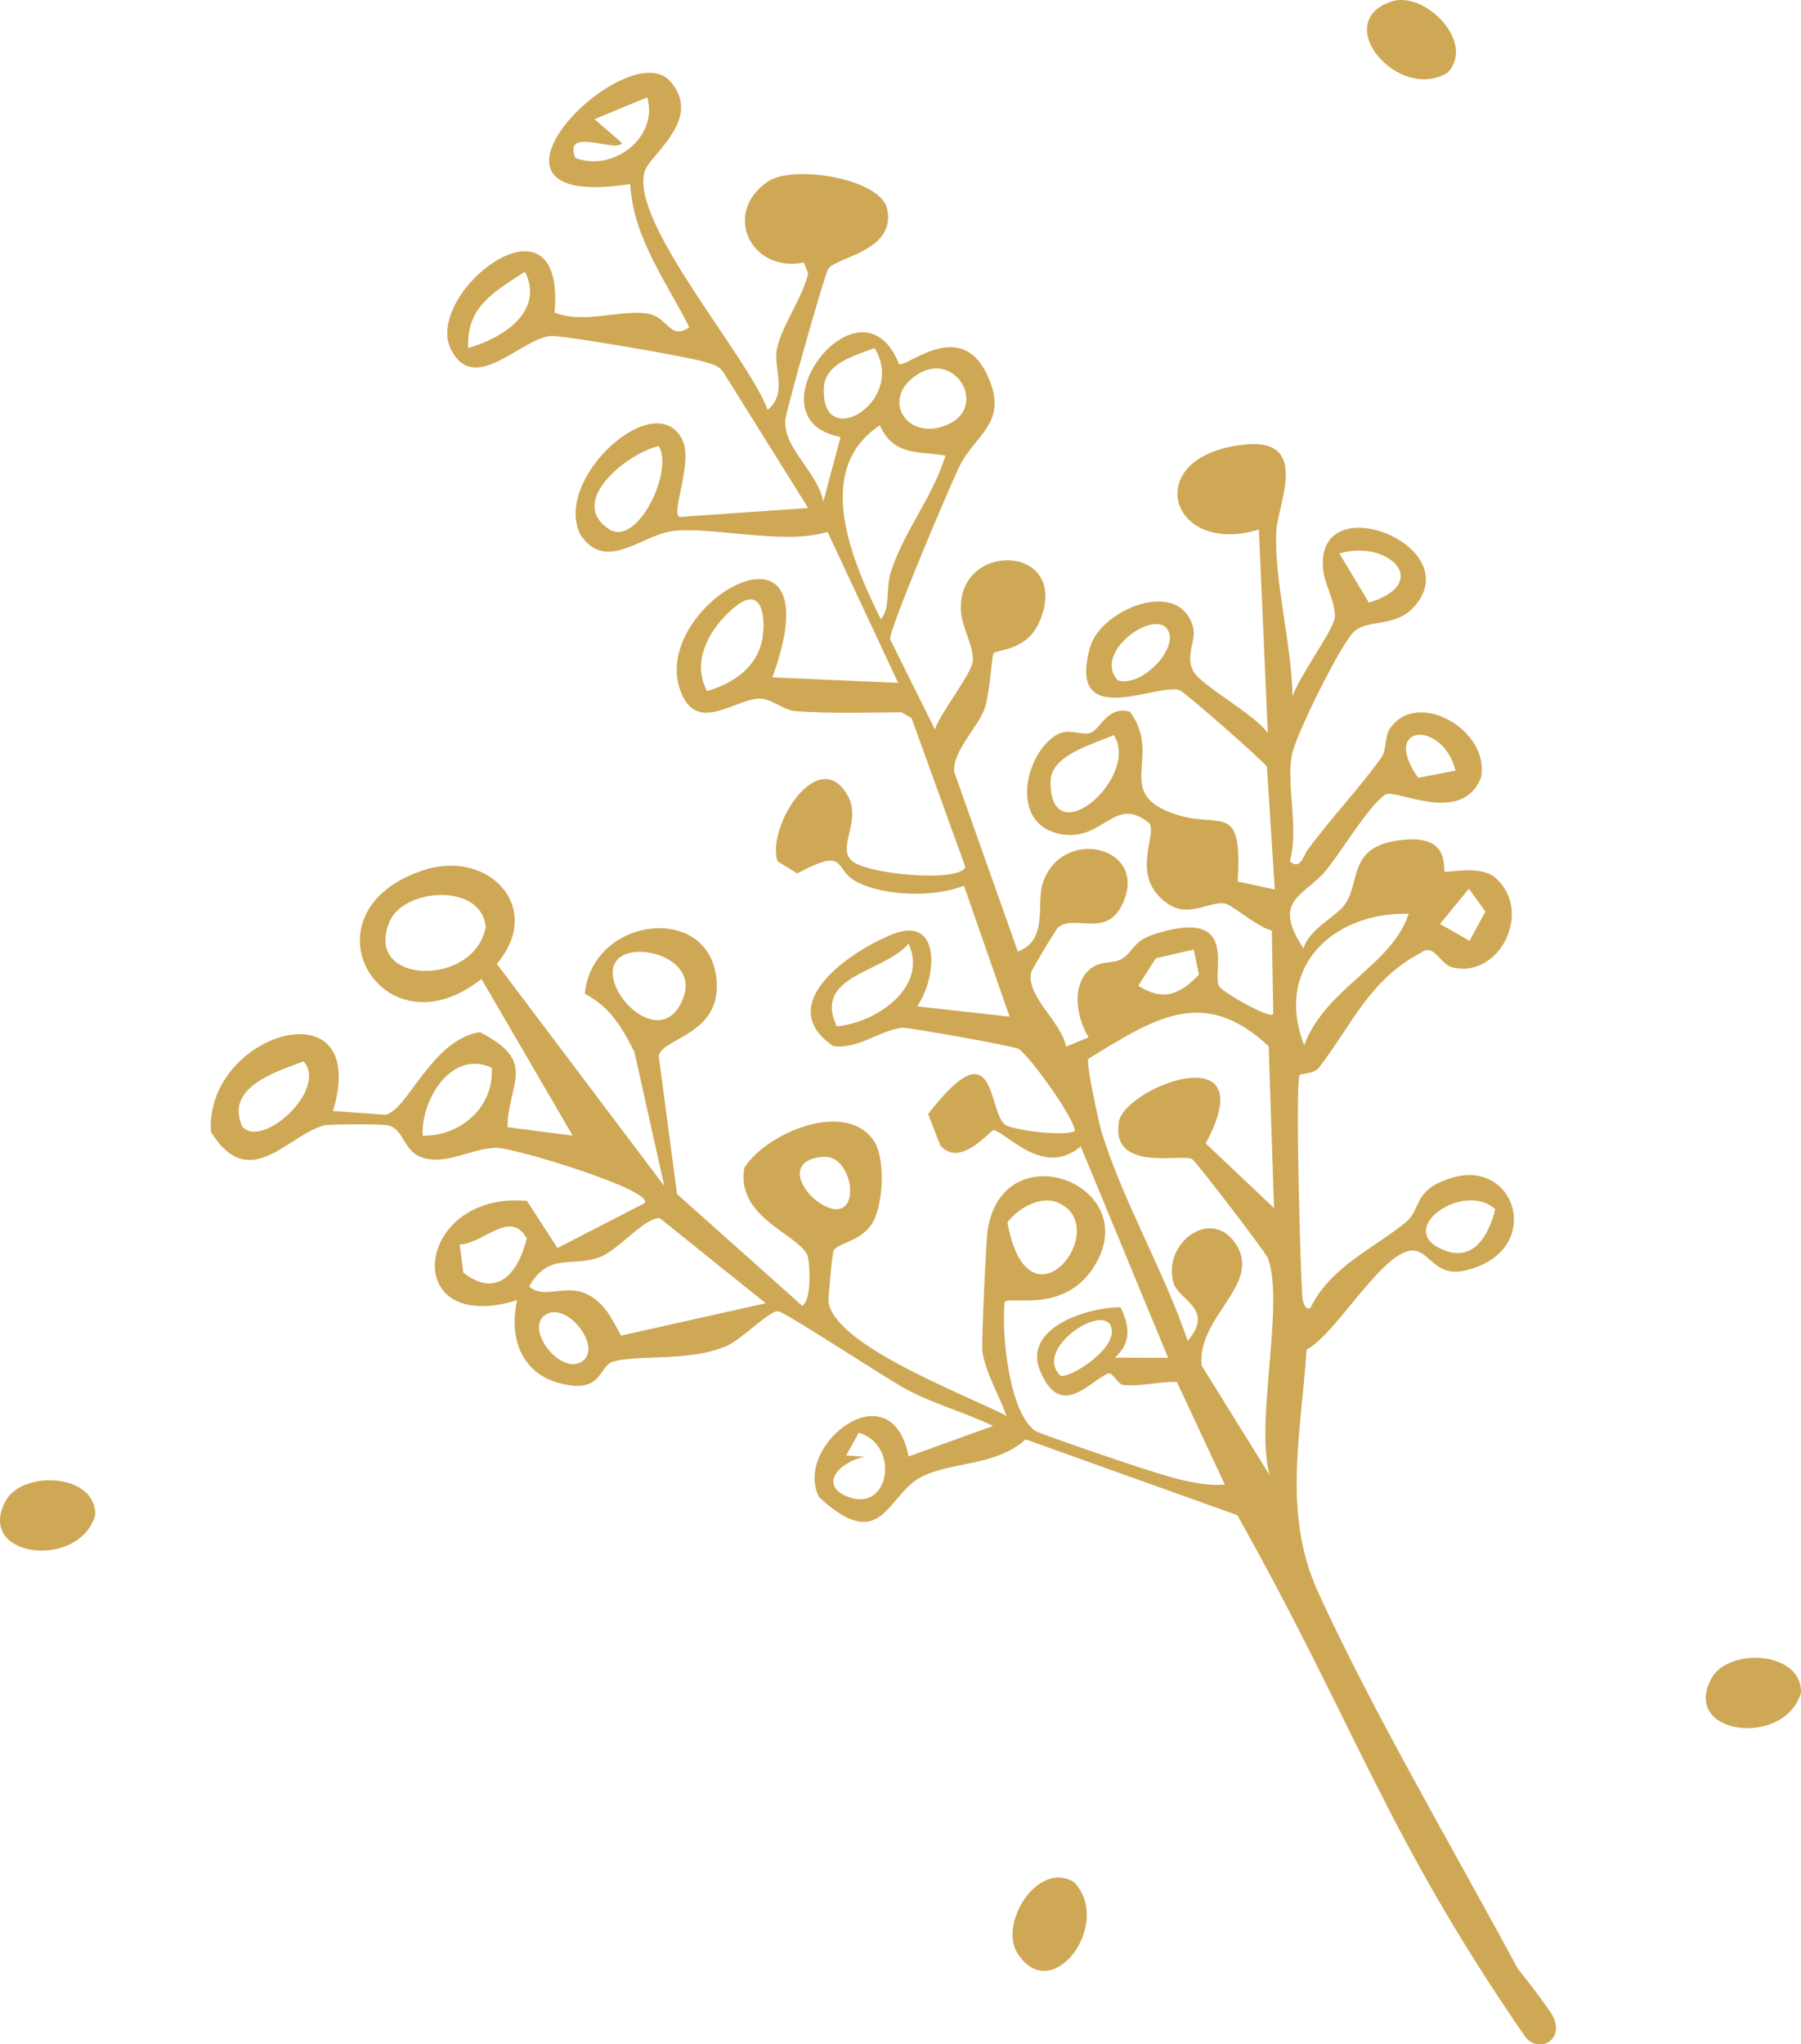 <svg xmlns="http://www.w3.org/2000/svg" width="275" height="312" viewBox="0 0 275 312" fill="none"><g clip-path="url(#clip0_398_1936)"><path d="M236.655 306.977C234.199 303.437 231.755 300.47 231.755 300.47C222.169 282.645 209.416 260.906 201.239 242.944C195.779 230.952 198.671 218.824 199.506 205.985C204.23 203.492 211.486 190.104 216.123 190.902C218.342 191.289 219.364 194.841 223.49 193.956C235.944 191.276 231.718 176.68 221.658 179.771C215.637 181.616 217.17 184.42 214.677 186.515C210.077 190.379 203.208 193.233 200.129 199.565C199.456 200.139 198.945 198.942 198.87 198.095C198.558 194.28 197.761 165.611 198.434 164.053C198.521 163.853 200.615 163.953 201.401 162.943C206.375 156.499 209.092 149.506 217.008 145.392C218.965 143.897 219.863 147.125 221.67 147.611C228.813 149.531 234.224 139.172 228.34 133.974C226.046 131.955 221.01 133.264 220.611 133.015C220.224 132.765 221.608 127.53 214.503 128.153C205.589 128.926 207.908 134.436 205.34 138.063C204.006 139.933 199.905 141.74 199.045 144.744C194.046 137.278 199.232 136.779 202.498 132.815C204.679 130.173 209.142 122.743 211.548 121.26C213.081 120.313 223.179 126.047 226.108 118.742C227.679 111.575 216.51 105.068 212.284 111.114C211.374 112.422 211.76 114.429 210.95 115.576C207.771 120.088 203.271 124.8 199.656 129.724C198.995 130.621 198.571 132.853 196.95 131.469C198.334 126.433 196.452 120.275 197.225 115.352C197.686 112.447 204.841 98.05 206.786 96.367C209.03 94.423 213.056 95.831 215.949 92.578C224.226 83.279 200.902 74.055 202.024 86.794C202.248 89.35 203.956 91.83 203.819 94.211C203.707 96.056 198.172 103.497 197.362 106.314C197.287 98.624 194.457 88.19 194.893 80.961C195.143 76.835 200.129 66.75 189.944 67.86C173.851 69.605 178.588 85.049 192.226 80.811L193.585 111.911C191.602 108.957 183.325 104.657 182.178 102.376C180.944 99.932 182.739 97.739 182.153 95.669C180.009 88.053 168.054 93.089 166.459 98.748C162.818 111.737 176.693 104.171 180.096 105.33C180.932 105.616 192.949 116.187 193.447 117.022L194.657 135.757L188.985 134.535C189.72 122.282 186.529 126.47 179.835 124.389C169.575 121.21 177.715 115.551 172.529 108.633C169.164 107.636 168.067 111.238 166.583 111.812C164.963 112.435 163.068 110.752 160.749 112.535C156.149 116.05 154.354 126.271 162.37 127.368C168.653 128.216 170.186 121.297 175.521 125.66C176.656 127.455 172.891 133.052 177.341 137.165C181.143 140.693 184.322 137.44 187.115 137.913C188.037 138.063 192.238 141.64 194.195 142.014L194.42 154.754C193.909 155.601 186.678 151.425 186.142 150.516C184.946 148.471 189.533 138.175 175.983 142.675C173.016 143.66 173.016 145.318 171.245 146.377C169.862 147.212 167.892 146.427 166.147 148.172C163.579 150.752 164.464 155.464 166.222 158.319L162.769 159.74C162.058 155.875 156.785 152.261 157.421 148.459C157.483 148.06 161.273 141.753 161.597 141.503C164.339 139.422 169.351 143.572 171.719 137.203C174.773 129.013 161.983 126.196 159.191 134.872C158.243 137.826 160.076 143.573 155.414 145.218L145.703 117.82C145.379 114.753 149.168 111.213 150.29 108.272C151.138 106.078 151.412 100.194 151.711 99.733C152.148 99.072 156.922 99.446 158.829 94.635C163.504 82.88 145.865 82.481 146.75 93.438C146.949 96.006 148.682 98.474 148.545 100.867C148.433 102.749 143.608 108.72 142.761 111.338L135.917 97.576C135.692 96.18 144.905 74.491 146.413 71.35C148.894 66.177 154.092 64.619 150.826 57.402C146.712 48.327 138.572 56.13 137.276 55.557C131.417 40.898 113.864 63.958 128.35 66.701L125.707 76.573C124.872 71.986 119.699 68.62 119.898 64.17C119.948 62.974 125.844 42.07 126.468 41.047C127.59 39.203 137.288 38.318 135.356 31.487C133.66 27.099 121.032 25.167 117.268 27.698C110.224 32.434 114.612 41.696 122.728 40.063L123.401 41.746C122.516 45.473 119.449 49.611 118.651 53.139C117.978 56.13 120.384 60.019 117.205 62.55C114.326 54.522 96.026 33.805 98.444 26.139C99.254 23.572 107.444 18.124 102.321 12.39C95.689 4.974 68.152 32.459 96.225 28.084C96.699 36.336 101.698 42.867 105.25 49.948C102.234 52.004 102.059 48.427 98.98 47.878C95.028 47.168 89.057 49.511 84.682 47.704C86.402 27.61 64.337 44.849 68.924 53.463C72.577 60.331 79.633 51.581 84.133 51.281C85.978 51.157 105.126 54.46 107.395 55.183C108.591 55.557 109.751 55.719 110.499 56.891L123.401 77.533L103.742 78.904C102.408 78.281 105.836 70.627 104.216 67.187C100.189 58.711 84.171 73.207 88.683 81.709C92.548 87.243 97.596 81.958 102.358 81.11C107.818 80.138 119.724 83.304 126.355 81.172L137.139 104.22L117.941 103.385C127.876 75.937 99.204 92.042 103.842 105.28C106.185 111.974 111.646 107.075 115.622 106.639C117.679 106.414 119.549 108.421 121.506 108.546C126.817 108.92 132.327 108.745 137.662 108.708L139.195 109.618L147.41 132.341C146.413 134.735 132.401 133.451 130.07 131.382C127.777 129.35 131.529 125.324 129.509 121.572C125.109 113.382 116.981 126.134 118.714 131.444L121.731 133.301C129.497 129.188 127.141 132.578 130.719 134.535C134.92 136.816 142.773 136.991 147.186 135.171L154.155 155.165L140.043 153.594C143.122 149.169 143.745 139.559 136.216 142.613C129.547 145.318 117.991 153.395 127.253 159.665C131.043 160.163 134.346 157.247 137.724 156.86C138.622 156.761 154.691 159.64 155.476 160.064C157.196 160.986 164.526 171.394 164.078 172.653C162.195 173.489 154.541 172.454 153.469 171.644C150.751 169.587 152.235 156.399 141.714 170.036L143.596 174.847C146.687 178.35 151.275 172.392 151.724 172.491C153.855 172.94 159.353 179.771 165.025 174.972L178.364 207.231L170.261 207.207C172.692 204.95 172.579 202.482 171.083 199.516C165.935 199.516 156.112 202.707 158.817 209.226C161.946 216.755 166.296 210.846 169.151 209.65C169.924 209.326 170.597 211.295 171.57 211.382C174.275 211.632 177.005 210.834 179.697 210.909L187.027 226.59C182.864 226.914 177.79 225.169 173.826 223.91C171.682 223.224 158.692 218.836 158.007 218.338C154.067 215.446 152.92 203.654 153.394 198.743C154.105 197.646 162.906 200.824 167.431 192.672C174.138 180.569 153.207 172.803 150.814 187.686C150.564 189.257 149.816 205.424 150.016 206.446C150.677 209.849 152.522 212.878 153.681 216.094C147.747 212.978 127.415 205.412 126.505 198.68C126.455 198.294 127.066 191.139 127.303 190.815C128.151 189.643 131.18 189.519 133 186.976C134.87 184.383 135.281 176.966 133.473 174.187C129.26 167.742 117.043 172.865 113.665 178.225C112.269 185.742 121.843 188.359 123.264 191.538C123.663 192.423 124.024 198.456 122.491 199.291L103.381 182.239L100.576 161.111C101.349 158.294 110.212 157.92 109.402 149.456C108.28 137.677 90.366 139.933 89.306 151.675C92.872 153.582 94.654 156.15 96.861 160.525L101.436 181.017L75.856 147.1C83.148 138.611 74.671 129.487 64.611 132.828C45.364 139.222 58.353 161.522 73.512 149.406L87.449 173.327L77.489 172.03C77.551 165.274 82.213 162.108 73.288 157.533C65.87 158.643 62.18 169.624 58.827 170.136L50.849 169.562C56.733 150.017 31.227 157.583 32.212 172.766C38.084 182.189 43.843 173.302 49.428 171.781C50.251 171.557 58.042 171.532 59.089 171.731C62.031 172.267 61.308 176.268 65.459 176.904C68.9 177.428 72.066 175.308 75.719 175.184C78.336 175.097 99.74 181.591 98.457 183.61L85.118 190.478L80.468 183.286C63.302 181.716 60.734 204.028 78.96 198.444C77.688 204.09 79.533 209.625 85.604 211.145C92.136 212.791 91.314 208.416 93.682 207.792C97.771 206.708 105.226 207.855 110.873 205.461C113.254 204.452 117.517 199.952 118.838 200.126C119.985 200.276 135.456 210.51 138.634 212.168C142.786 214.337 147.423 215.608 151.636 217.627L138.734 222.289C136.079 208.677 120.908 220.731 125.109 228.547C134.745 237.372 135.381 228.135 140.691 225.406C145.266 223.05 152.01 223.822 156.61 219.684L188.935 231.252C207.16 263.698 211.623 280.04 232.865 310.816C233.775 312.137 235.732 312.474 236.867 311.327C237.752 310.43 237.976 308.884 236.68 307.002L236.655 306.977ZM228.315 184.558C227.355 188.397 225.124 192.635 220.486 190.803C212.645 187.711 223.515 180.12 228.315 184.558ZM224.301 135.645L226.806 139.122L224.4 143.585L219.875 141.017L224.288 135.645H224.301ZM222.244 117.608L216.547 118.717C210.7 110.465 220.324 109.855 222.244 117.608ZM209.03 91.98L204.517 84.476C211.785 82.245 218.915 88.888 209.03 91.98ZM170.697 103.834C166.77 99.696 176.095 92.927 178.251 96.031C180.196 98.823 174.3 105.006 170.697 103.834ZM160.413 119.216C160.462 115.264 166.907 113.569 170.086 112.198C174.15 118.655 160.275 130.684 160.413 119.216ZM87.835 24.095C85.928 19.184 94.131 23.434 94.978 21.826L90.777 18.187L98.831 14.858C100.613 20.941 93.595 26.351 87.835 24.095ZM71.493 53.114C71.181 46.819 75.382 44.612 80.156 41.459C83.173 47.554 76.816 51.581 71.493 53.114ZM92.959 80.736C86.552 76.511 95.851 69.144 100.588 68.084C102.919 71.749 97.347 83.628 92.959 80.736ZM139.183 57.813C145.827 52.216 151.898 63.185 143.347 65.255C138.273 66.489 135.119 61.241 139.183 57.813ZM125.819 58.985C126.069 55.42 130.694 54.211 133.536 53.126C138.597 61.353 125.084 69.306 125.819 58.985ZM134.359 64.918C136.428 69.617 140.143 68.82 144.369 69.53C142.461 75.788 138.136 80.911 136.091 87.093C135.156 89.898 136.041 92.752 134.496 94.523C130.12 85.623 124.024 71.699 134.359 64.918ZM116.47 97.09C115.872 101.628 112.157 104.245 107.981 105.479C105.375 100.755 108.616 95.482 112.381 92.503C116.208 89.474 116.906 93.812 116.47 97.09ZM127.777 156.636C124.049 148.82 135.044 148.446 138.734 144.021C141.788 150.69 133.773 156.1 127.777 156.636ZM161.958 209.961C157.807 206.197 167.605 199.304 169.5 202.146C171.345 205.499 163.255 210.485 161.958 209.961ZM161.472 183.523C170.223 187.163 157.047 204.352 153.818 186.552C155.464 184.433 158.817 182.426 161.472 183.523ZM94.592 146.165C97.584 143.735 106.497 146.402 104.378 152.186C100.95 161.51 90.204 149.73 94.592 146.165ZM59.463 140.706C61.657 135.445 73.599 134.722 74.16 141.503C72.502 150.678 55.424 150.403 59.463 140.706ZM36.974 171.906C34.344 165.897 42.16 163.591 46.349 161.983C50.176 166.246 39.941 175.52 36.974 171.906ZM64.537 173.339C64.262 167.904 68.887 160.139 75.07 162.956C75.507 168.926 70.296 173.451 64.537 173.339ZM70.732 194.193L70.196 189.942C73.961 189.755 77.863 184.52 80.431 188.995C79.197 194.23 75.856 198.331 70.72 194.193H70.732ZM88.87 207.792C85.629 209.974 80.044 202.844 83.273 200.675C86.514 198.493 92.099 205.623 88.87 207.792ZM94.829 203.829C93.433 201.286 92.261 198.668 89.381 197.409C86.215 196.025 82.899 198.331 80.792 196.325C83.909 190.977 87.412 193.532 91.712 191.812C94.48 190.703 98.693 185.592 100.775 185.941L116.919 198.905L94.841 203.841L94.829 203.829ZM125.72 176.555C130.482 176.206 131.753 186.976 125.932 184.059C122.391 182.289 119.636 176.991 125.72 176.555ZM129.472 228.447C125.034 226.714 127.939 223.224 131.99 222.327L129.21 222.127L131.13 218.662C137.488 220.544 135.842 230.94 129.472 228.447ZM176.506 146.252L182.278 144.919L183.076 148.745C180.196 151.775 177.603 152.884 173.801 150.441L176.506 146.24V146.252ZM170.847 171.208C169.538 179.148 180.844 175.894 182.091 176.954C182.914 177.652 193.285 191.152 193.609 192.049C196.165 199.079 191.627 216.817 193.846 225.106L183.487 208.428C182.714 201.049 192.463 196.2 188.885 190.154C185.245 183.997 177.454 189.544 179.174 195.751C179.922 198.469 185.569 199.727 181.355 204.651C177.778 194.106 171.557 183.486 168.266 172.978C167.792 171.457 165.798 162.195 166.172 161.609C176.369 155.352 183.811 150.428 193.722 159.69L194.532 184.371L184.098 174.511C193.161 157.745 171.732 165.897 170.847 171.22V171.208ZM215.101 139.459C212.495 147.399 202.41 150.765 199.132 159.528C194.544 147.636 203.507 139.185 215.101 139.459Z" fill="#CFA855"></path><path d="M212.433 0.237C217.519 -1.496 225.448 6.494 221.022 11.106C213.518 15.644 203.071 3.416 212.433 0.237Z" fill="#CFA855"></path><path d="M0.873 229.057C3.441 224.346 14.685 224.832 14.548 231.239C12.104 239.665 -3.864 237.746 0.873 229.057Z" fill="#CFA855"></path><path d="M155.339 298.064C152.497 293.515 158.455 283.966 163.953 287.22C170.086 293.49 160.575 306.453 155.339 298.064Z" fill="#CFA855"></path><path d="M261.325 256.157C263.893 251.445 275.137 251.931 275 258.338C272.557 266.764 256.588 264.845 261.325 256.157Z" fill="#CFA855"></path></g><defs><clipPath id="clip0_398_1936"><rect width="275" height="312" fill="white"></rect></clipPath></defs></svg>